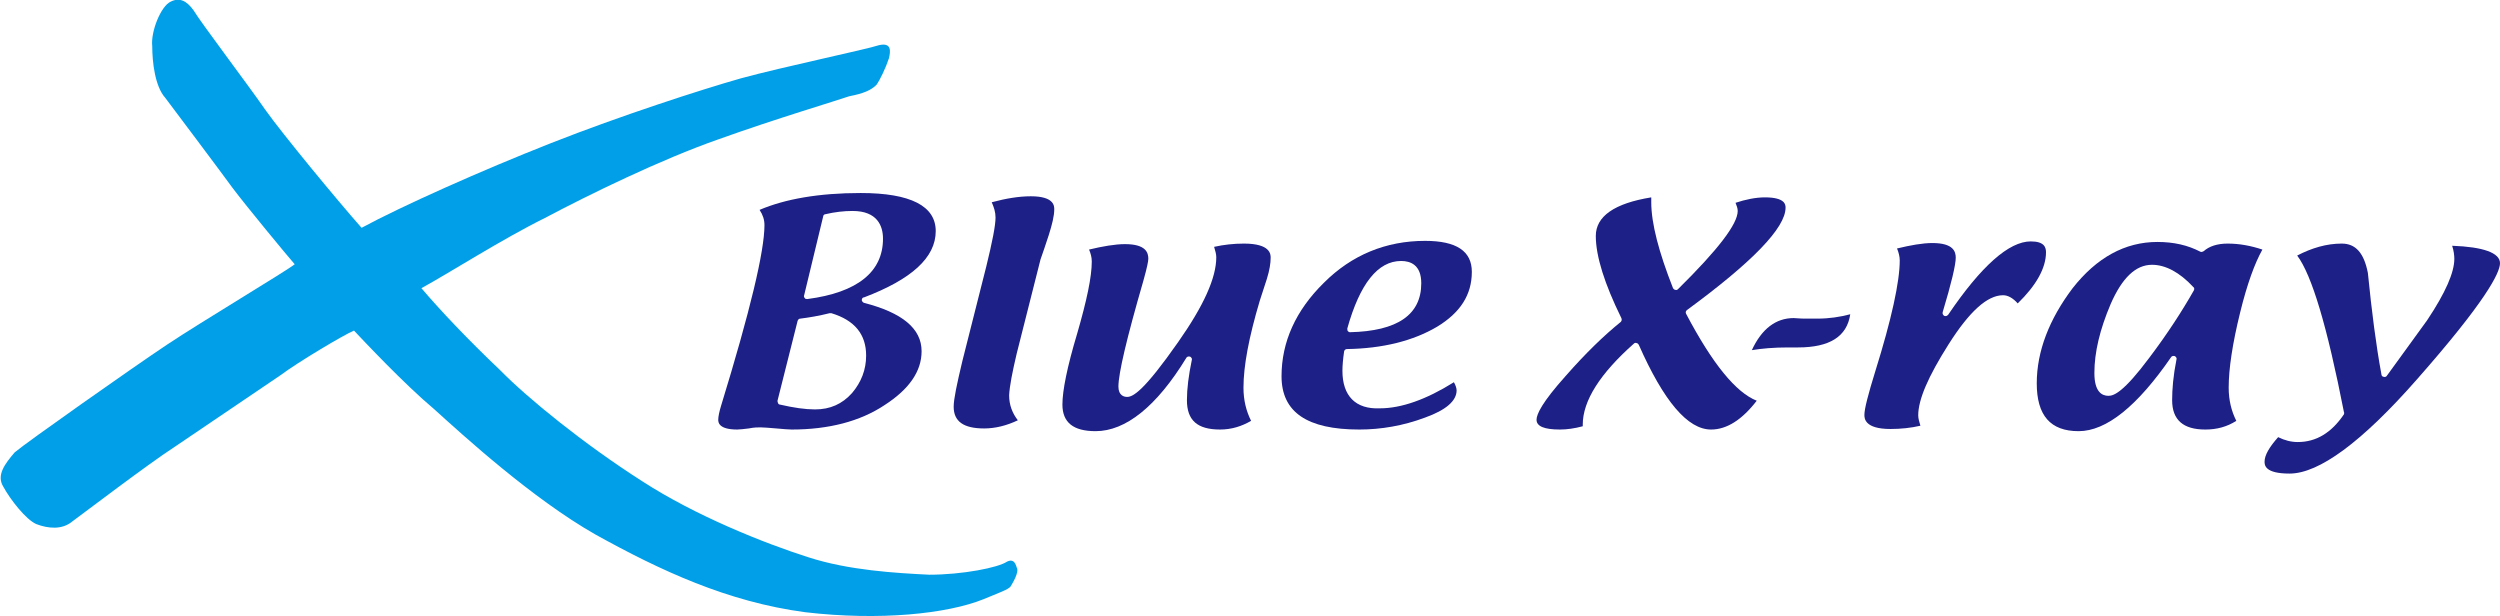 <?xml version="1.0" encoding="utf-8"?>
<!-- Generator: Adobe Illustrator 21.1.0, SVG Export Plug-In . SVG Version: 6.00 Build 0)  -->
<svg version="1.1" id="레이어_1" xmlns="http://www.w3.org/2000/svg" xmlns:xlink="http://www.w3.org/1999/xlink" x="0px"
	 y="0px" viewBox="0 0 459.8 113.3" style="enable-background:new 0 0 459.8 113.3;" xml:space="preserve">
<style type="text/css">
	.st0{fill:#009FE8;}
	.st1{fill:#1D2087;}
</style>
<g>
	<path class="st0" d="M163.5,10.7c0.3-1.3,0.5-2.9-1.8-2.4c-2.4,0.8-17.7,4-25.4,6.1c-7.4,2.1-22.2,6.9-34.9,11.9
		c-12.7,5-27.5,11.6-34.9,15.6C62,36.8,52,24.7,48.8,20.2C45.7,15.7,36.9,4.1,35.6,1.9c-1.3-1.8-2.6-2.4-4.2-1.6
		c-1.8,0.8-3.7,5.5-3.4,8.2c0,2.9,0.5,7.4,2.4,9.5c1.8,2.4,10.3,13.7,12.4,16.6c2.4,3.2,10,12.4,11.4,14
		c-1.3,1.1-17.2,10.6-23.5,14.8c-6.3,4.2-25.9,18-28,19.8c-1.8,2.1-3.4,4.2-2.1,6.3c1.3,2.4,4.2,6.1,6.1,6.9
		c2.1,0.8,4.7,1.1,6.6-0.5c1.8-1.3,14-10.6,18.8-13.7c4.7-3.2,16.4-11.1,19.5-13.2c3.2-2.4,11.6-7.4,13.5-8.2
		c1.8,1.9,9.2,9.8,14.8,14.5c5.3,4.8,18,16.4,29.6,23c11.9,6.6,24.3,12.4,38.6,14.3c13.7,1.6,26.1,0.3,32.8-2.4
		c2.6-1.1,4.7-1.8,5-2.4c0.3-0.5,1.6-2.6,1.1-3.4c-0.3-1.1-0.8-1.6-1.8-1.1c-1.6,1.1-8.2,2.4-14.3,2.4c-6.1-0.3-14.8-0.8-22.2-3.2
		c-8.2-2.6-20.9-7.7-30.6-14c-10.8-6.9-21.1-15.3-26.1-20.4c-6.1-5.8-11.1-11.1-14.5-15.1c4.8-2.6,14.8-9,22.7-12.9
		c7.9-4.2,21.4-10.8,32-14.5c10.3-3.7,21.7-7.1,24-7.9c2.6-0.5,4-1.1,5-2.1C161.9,14.6,162.9,12.5,163.5,10.7L163.5,10.7L163.5,10.7
		z"/>
	<path class="st1" d="M132.6,74.7c-0.3,1-0.5,1.9-0.5,2.5c0,0.4,0,1.8,3.5,1.8c0.5,0,1.2-0.1,2.1-0.2c1-0.2,1.7-0.2,2.2-0.2
		c0.6,0,1.6,0.1,2.9,0.2c1.2,0.1,2.2,0.2,2.8,0.2c6.8,0,12.6-1.5,17.1-4.5c4.5-2.9,6.8-6.2,6.8-9.9c0-4.2-3.6-7.1-10.6-8.9
		c-0.2-0.1-0.4-0.3-0.4-0.5c0-0.2,0.1-0.5,0.4-0.5c8.7-3.3,13.2-7.3,13.2-12.2c0-4.6-4.6-7-13.8-7c-7.7,0-13.9,1.1-18.6,3.1
		c0.6,0.9,0.9,1.8,0.9,2.8C140.6,46.2,138,57.1,132.6,74.7z M151.4,39.8c0-0.2,0.2-0.4,0.4-0.4c1.7-0.4,3.4-0.6,5-0.6
		c4.6,0,5.6,2.8,5.6,5.1c0,6.1-4.7,9.9-13.9,11.1c-0.2,0-0.4,0-0.5-0.2c-0.1-0.1-0.2-0.3-0.1-0.5L151.4,39.8z M146.7,59
		c0.1-0.2,0.2-0.4,0.5-0.4c1.6-0.2,3.4-0.5,5.4-1c0.1,0,0.2,0,0.3,0c4.3,1.3,6.4,3.9,6.4,7.8c0,2.6-0.9,4.9-2.6,6.9
		c-1.8,2-4,3-6.8,3c-1.8,0-3.9-0.3-6.5-0.9c-0.1,0-0.3-0.1-0.3-0.3c-0.1-0.1-0.1-0.3-0.1-0.4L146.7,59z"/>
	<path class="st1" d="M187,65l4.3-17c0-0.2,0.3-0.8,1.6-4.8c0.6-1.9,1-3.5,1-4.7c0-0.6,0-2.4-4.3-2.4c-2.2,0-4.6,0.4-7.2,1.1
		c0.4,0.9,0.7,1.8,0.7,2.8c0,1.5-0.6,4.5-1.7,9L177,66.4c-1,4.2-1.6,7-1.6,8.4c0,2.7,1.8,4,5.6,4c2,0,4.1-0.5,6.2-1.5
		c-1-1.3-1.6-2.8-1.6-4.6C185.7,70.9,186.2,68.4,187,65z"/>
	<path class="st1" d="M231.7,55.3c0,0,1.3-4,1.3-4c0.5-1.6,0.7-2.9,0.7-3.9c0-0.6,0-2.6-4.9-2.6c-1.9,0-3.7,0.2-5.5,0.6
		c0.2,0.7,0.4,1.3,0.4,1.9c0,3.8-2.3,8.9-7,15.6c-6.3,9-8.3,10.1-9.4,10.1c-0.5,0-1.6-0.2-1.6-1.9c0-2.4,1.5-8.8,4.6-19.5
		c0.7-2.5,0.9-3.6,0.9-4c0-1.1-0.4-2.7-4.3-2.7c-1.8,0-4.1,0.4-6.6,1c0.3,0.7,0.5,1.4,0.5,2.2c0,2.8-0.9,7.1-2.7,13.3
		c-1.8,6-2.7,10.4-2.7,13c0,3.3,2,4.9,6.1,4.9c5.5,0,11.2-4.5,16.7-13.5c0.1-0.2,0.4-0.3,0.7-0.2c0.2,0.1,0.4,0.4,0.3,0.6
		c-0.6,2.9-0.9,5.3-0.9,7.4c0,3.7,1.9,5.4,6.1,5.4c2.1,0,4-0.6,5.7-1.6c-0.9-1.8-1.4-3.8-1.4-6.1C228.7,67.3,229.7,62,231.7,55.3z"
		/>
	<path class="st1" d="M246.9,68.2c0-0.9,0.1-2.1,0.3-3.5c0-0.3,0.3-0.5,0.5-0.5c6.6-0.1,12.2-1.5,16.6-4.1c4.3-2.6,6.4-5.9,6.4-10.1
		c0-3.8-2.8-5.7-8.6-5.7c-7.2,0-13.5,2.6-18.6,7.7c-5.2,5.1-7.8,10.9-7.8,17.2c0,6.6,4.7,9.8,14.3,9.8c4,0,8.1-0.7,12.1-2.2
		c3.9-1.4,5.8-3.1,5.8-5c0-0.4-0.2-1-0.5-1.5c-5.1,3.2-9.7,4.8-13.6,4.8C249.3,75.3,246.9,72.8,246.9,68.2z M257.7,48
		c1.7,0,3.7,0.7,3.7,4.1c0,5.8-4.4,8.8-13.1,9c-0.2,0-0.3-0.1-0.4-0.2c-0.1-0.1-0.1-0.3-0.1-0.5C250.1,52.2,253.4,48,257.7,48z"/>
	<path class="st1" d="M293.5,43.4c0,3.7,1.6,8.8,4.7,15.1c0.1,0.2,0.1,0.5-0.1,0.7c-3.1,2.5-6.5,5.8-10.1,9.9
		c-4.4,4.9-5.4,7.1-5.4,8.1c0,1.2,1.4,1.8,4.3,1.8c1.3,0,2.7-0.2,4.2-0.6c0-0.1,0-0.2,0-0.3c0-4.4,3.2-9.4,9.4-14.9
		c0.1-0.1,0.3-0.2,0.5-0.1c0.2,0,0.3,0.2,0.4,0.3c4.6,10.4,9,15.6,13.3,15.6c2.9,0,5.7-1.8,8.4-5.3c-3.8-1.5-8.1-6.7-13-16
		c-0.1-0.2-0.1-0.5,0.2-0.7c12-8.8,18.1-15.1,18.1-18.8c0-0.5,0-1.9-3.8-1.9c-1.7,0-3.6,0.4-5.4,1c0.2,0.5,0.4,1,0.4,1.5
		c0,2.4-3.6,7.1-11,14.4c-0.1,0.1-0.3,0.2-0.5,0.1c-0.2,0-0.3-0.2-0.4-0.3c-2.6-6.6-4-11.9-4-15.8c0,0,0-0.4,0-0.4l0-0.5
		C296.9,37.4,293.5,39.8,293.5,43.4z"/>
	<path class="st1" d="M331.9,58.6c-0.9,0-1.6-0.1-2-0.1c-3.3,0-5.9,2-7.7,5.9c1.8-0.3,4-0.5,6.7-0.5h1.8c5.8,0,9-2,9.6-6.1
		c-1.9,0.5-3.9,0.8-6,0.8C333.7,58.6,332.9,58.6,331.9,58.6z"/>
	<path class="st1" d="M344.9,68.3c-1.3,4.2-2,6.9-2,8c0,0.6,0,2.6,4.8,2.6c1.9,0,3.8-0.2,5.5-0.6c-0.2-0.7-0.4-1.3-0.4-1.9
		c0-2.9,1.8-7.1,5.6-13.1c3.8-6,7.1-9,10-9c0.9,0,1.8,0.5,2.7,1.5c3.4-3.3,5.2-6.5,5.2-9.4c0-0.9-0.3-2-2.8-2
		c-4,0-9.1,4.5-15.2,13.5c-0.2,0.2-0.4,0.3-0.7,0.2c-0.2-0.1-0.4-0.4-0.3-0.7c1.6-5.3,2.4-8.7,2.4-10c0-1.1-0.4-2.7-4.3-2.7
		c-1.8,0-4,0.4-6.5,1c0.3,0.7,0.5,1.5,0.5,2.2C349.4,51.8,347.9,58.7,344.9,68.3z"/>
	<path class="st1" d="M412,57.5c1.3-5.3,2.7-9.1,4.1-11.6c-2.1-0.7-4.2-1.1-6.4-1.1c-1.9,0-3.4,0.5-4.4,1.4
		c-0.2,0.1-0.4,0.2-0.6,0.1c-2.3-1.2-4.9-1.8-7.9-1.8c-6,0-11.2,2.9-15.6,8.5c-4.3,5.7-6.6,11.6-6.6,17.5c0,5.9,2.5,8.8,7.7,8.8
		c5.1,0,10.8-4.6,17-13.6c0.1-0.2,0.4-0.3,0.7-0.2c0.2,0.1,0.4,0.4,0.3,0.6c-0.6,3-0.8,5.5-0.8,7.5c0,3.6,2,5.4,6.1,5.4
		c2.1,0,4-0.5,5.7-1.6c-0.9-1.8-1.4-3.8-1.4-6.1C409.9,67.8,410.6,63.2,412,57.5z M403.5,53.4c-2.1,3.7-4.8,7.9-8.2,12.4
		c-4.7,6.3-6.5,7-7.5,7c-1.2,0-2.6-0.7-2.6-4.2c0-3.8,1-8,3-12.7c2.1-4.8,4.6-7.2,7.6-7.2c2.5,0,5.1,1.4,7.6,4.1
		C403.6,52.9,403.6,53.2,403.5,53.4z"/>
	<path class="st1" d="M431.1,76.2c-2.3,3.4-5.1,5.1-8.5,5.1c-1.2,0-2.4-0.3-3.6-0.9c-1.6,1.8-2.5,3.3-2.5,4.5c0,0.6,0,2.2,4.6,2.2
		c5.4,0,13.3-5.8,23.4-17.3c12.6-14.3,15.3-19.6,15.3-21.4c0-1.9-3.1-3-8.8-3.2c0.3,0.9,0.4,1.8,0.4,2.4c0,2.5-1.6,6.2-5,11.3
		L439,69.1c-0.1,0.2-0.4,0.3-0.6,0.2c-0.2,0-0.4-0.2-0.4-0.4c-1-5.4-1.8-11.7-2.5-18.7c-0.7-3.6-2.2-5.4-4.8-5.4
		c-2.8,0-5.5,0.8-8.2,2.2c2.7,3.6,5.5,13,8.6,28.8C431.2,75.9,431.1,76.1,431.1,76.2z"/>
</g>
</svg>
